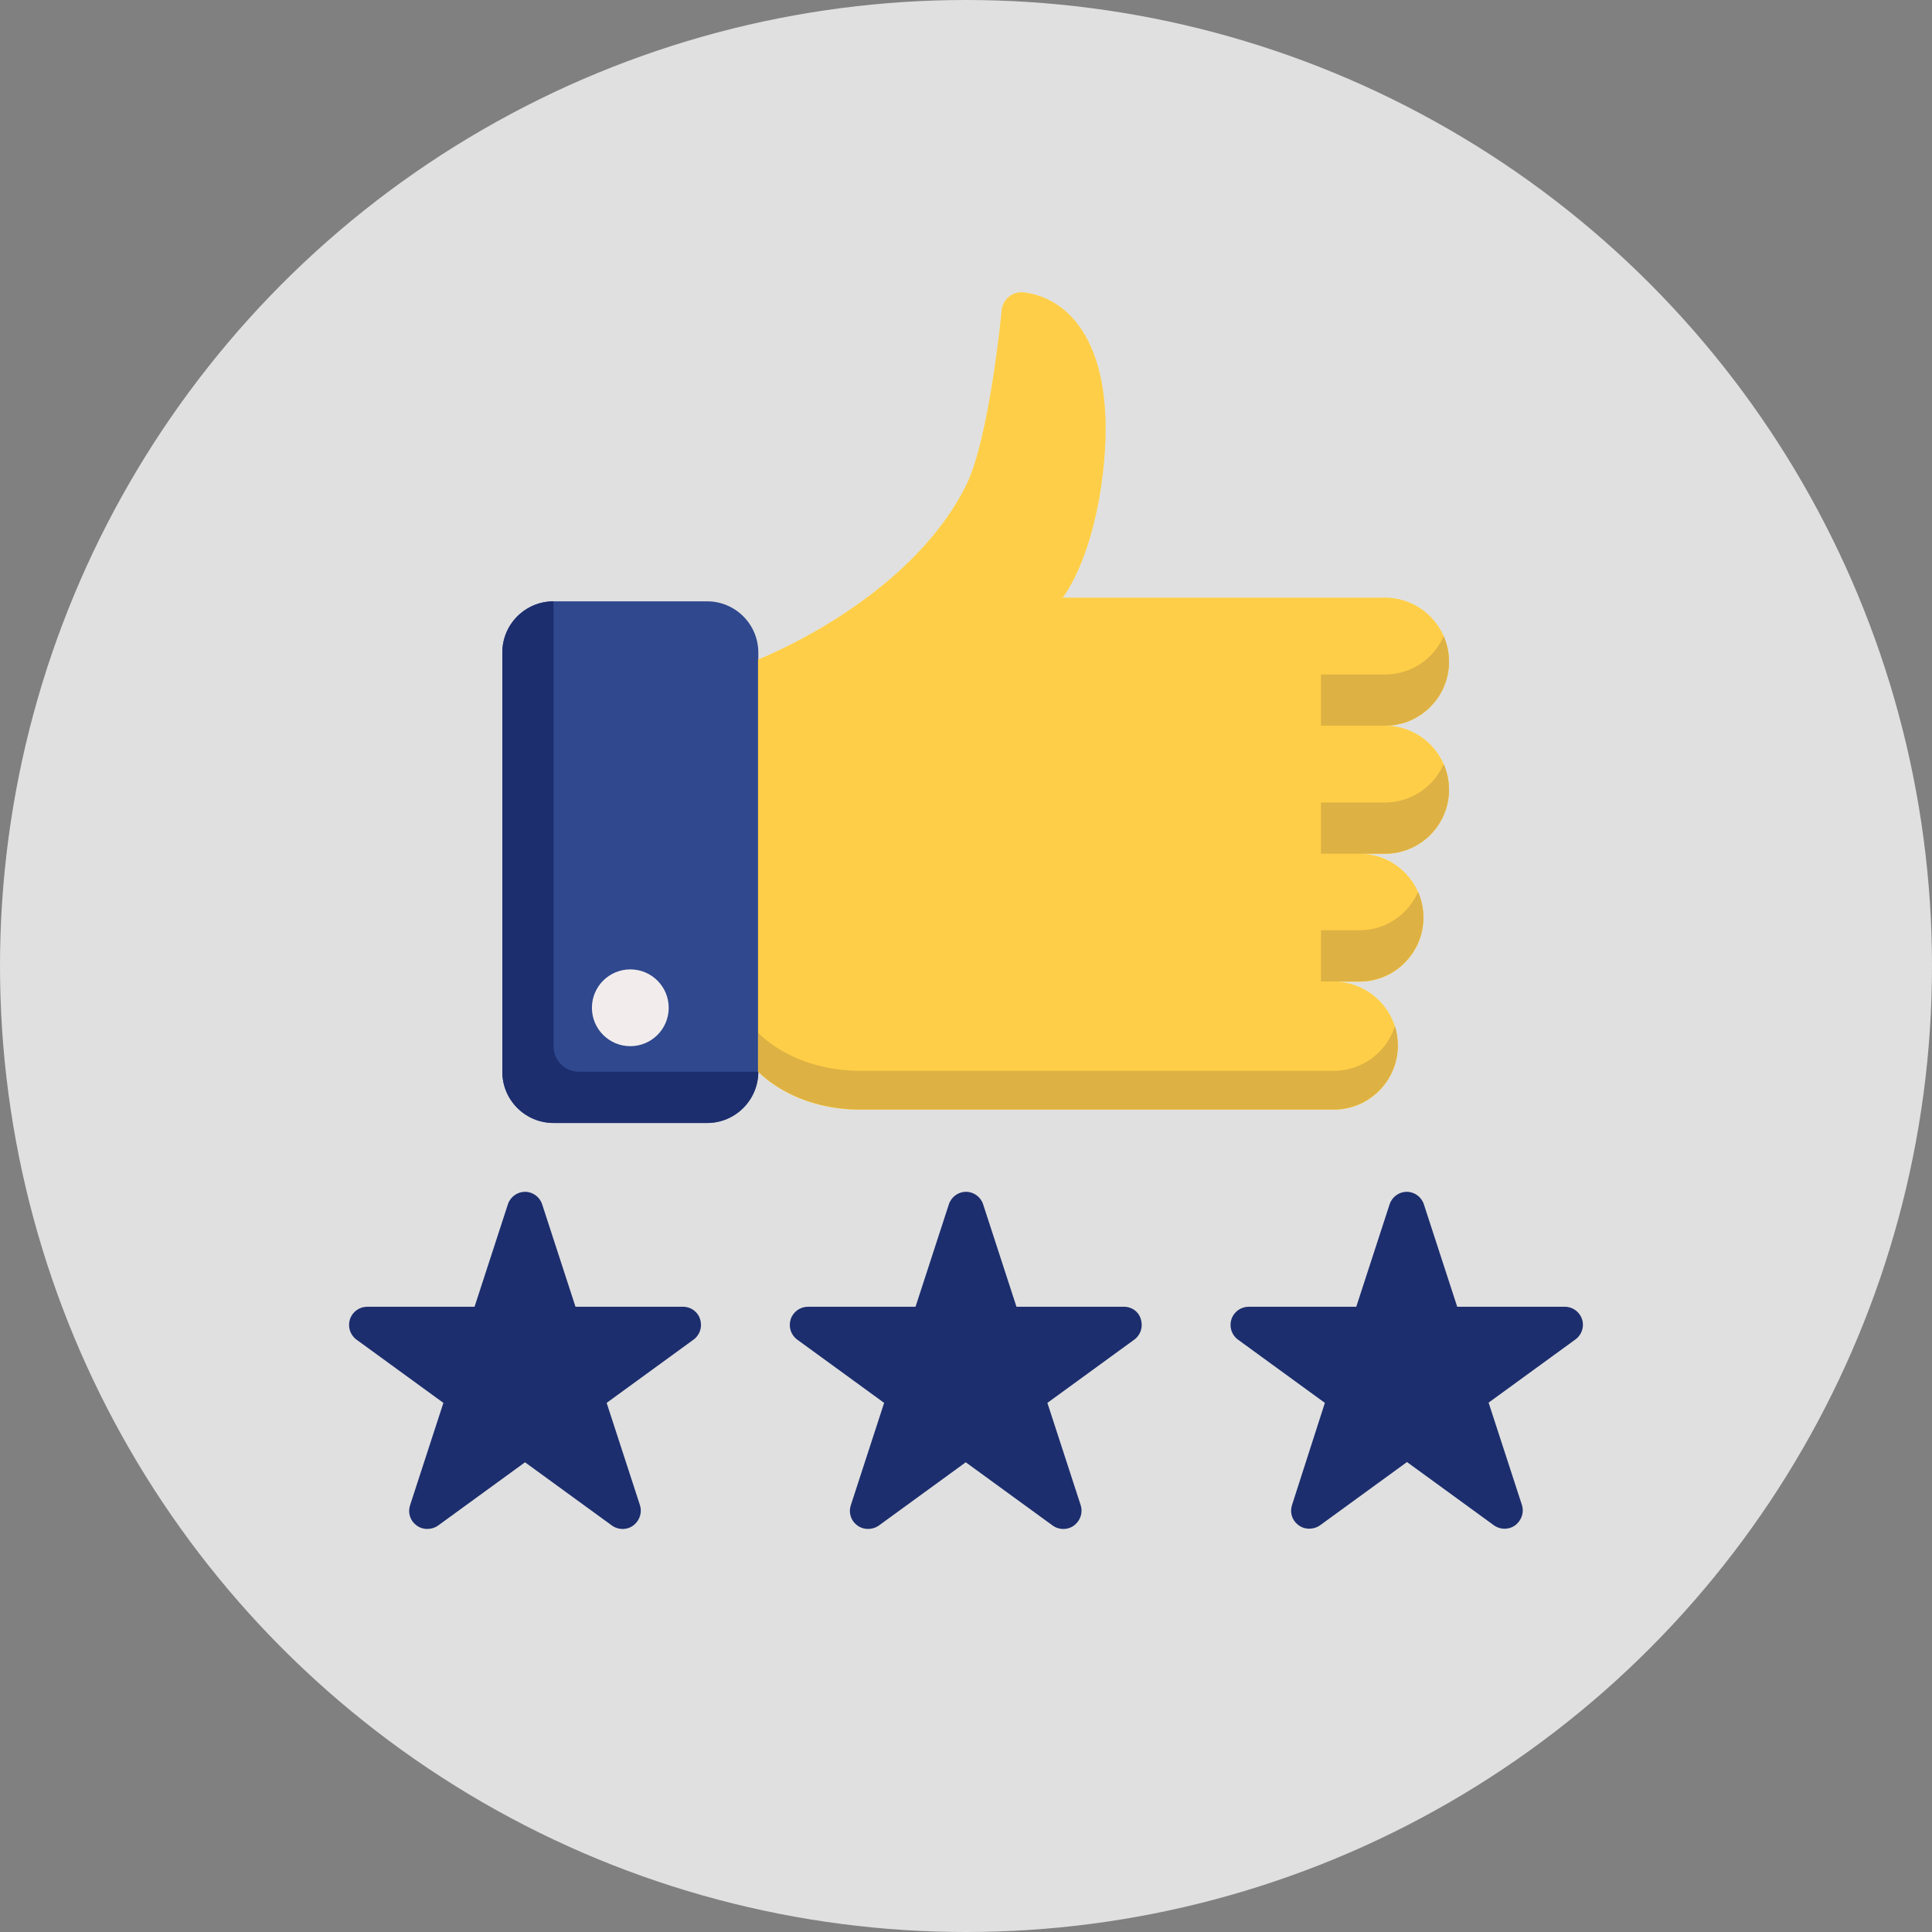 <?xml version="1.0" encoding="utf-8"?>
<!-- Generator: Adobe Illustrator 25.0.1, SVG Export Plug-In . SVG Version: 6.00 Build 0)  -->
<svg version="1.1" id="Capa_1" xmlns="http://www.w3.org/2000/svg" xmlns:xlink="http://www.w3.org/1999/xlink" x="0px" y="0px"
	 viewBox="0 0 800 800" style="enable-background:new 0 0 800 800;" xml:space="preserve">
<rect x="0" y="0" width="800" height="800" fill="#808080" stroke="none"/>
<style type="text/css">
	.st0{fill:#E0E0E0;}
	.st1{fill:#2F488E;}
	.st2{fill:#1C2E6E;}
	.st3{fill:#F2EDEC;}
	.st4{fill:#FCE780;}
	.st5{fill:#FECE48;}
	.st6{fill:#DDB143;}
</style>
<circle class="st0" cx="400" cy="400" r="400"/>
<path class="st1" d="M292.8,465h-63.6c-11.7,0-21.2-9.5-21.2-21.2V270.2c0-11.7,9.5-21.2,21.2-21.2h63.6c11.7,0,21.2,9.5,21.2,21.2
	v173.6C313.9,455.5,304.5,465,292.8,465z"/>
<path class="st2" d="M229.2,433.2V249c-11.7,0-21.2,9.5-21.2,21.2v173.6c0,11.7,9.5,21.2,21.2,21.2h63.6c11.7,0,21.2-9.5,21.2-21.2
	h-74.2C233.9,443.8,229.2,439.1,229.2,433.2z"/>
<circle class="st3" cx="261" cy="417.3" r="15.9"/>
<path class="st4" d="M600,274L600,274c0-14.6-11.9-26.5-26.5-26.5H440c0,0,11.3-13.9,16-46.5c8-56-12.1-77.5-32-79.9
	c-5-0.6-9.3,3.3-9.3,8.3c0,0-5,52.3-14.7,71.7c-24,48-86.1,72-86.1,72v170.6c0,0,14.1,15.8,42.4,15.8c67.7,0,196,0,196,0
	c14.6,0,26.5-11.9,26.5-26.5s-11.9-26.5-26.5-26.5h10.6c14.6,0,26.5-11.9,26.5-26.5l0,0c0-14.6-11.9-26.5-26.5-26.5h10.6
	c14.6,0,26.5-11.9,26.5-26.5l0,0c0-14.6-11.9-26.5-26.5-26.5C588.1,300.5,600,288.6,600,274z"/>
<path class="st5" d="M600,274L600,274c0-14.6-11.9-26.5-26.5-26.5H440c0,0,11.3-13.9,16-46.5c8-56-12.1-77.5-32-79.9
	c-5-0.6-9.3,3.3-9.3,8.3c0,0-5,52.3-14.7,71.7c-24,48-86.1,72-86.1,72v170.6c0,0,14.1,15.8,42.4,15.8c67.7,0,196,0,196,0
	c14.6,0,26.5-11.9,26.5-26.5s-11.9-26.5-26.5-26.5h10.6c14.6,0,26.5-11.9,26.5-26.5l0,0c0-14.6-11.9-26.5-26.5-26.5h10.6
	c14.6,0,26.5-11.9,26.5-26.5l0,0c0-14.6-11.9-26.5-26.5-26.5C588.1,300.5,600,288.6,600,274z"/>
<g>
	<path class="st6" d="M552.3,443.4c0,0-128.3,0-196,0c-28.3,0-42.4-15.8-42.4-15.8v16c0,0,14.1,15.8,42.4,15.8c67.7,0,196,0,196,0
		c14.6,0,26.5-11.9,26.5-26.5c0-2.8-0.4-5.5-1.2-8C574.2,435.6,564.2,443.4,552.3,443.4z"/>
	<path class="st6" d="M573.5,279.3H547v21.2h26.5c14.6,0,26.5-11.9,26.5-26.5l0,0c0-3.8-0.8-7.3-2.2-10.6
		C593.7,272.8,584.4,279.3,573.5,279.3z"/>
	<path class="st6" d="M573.5,332.3H547v21.2h26.5c14.6,0,26.5-11.9,26.5-26.5l0,0c0-3.8-0.8-7.3-2.2-10.6
		C593.7,325.7,584.4,332.3,573.5,332.3z"/>
	<path class="st6" d="M562.9,385.2H547v21.2h15.9c14.6,0,26.5-11.9,26.5-26.5l0,0c0-3.8-0.8-7.3-2.2-10.6
		C583.1,378.7,573.8,385.2,562.9,385.2z"/>
</g>
<g>
	<path class="st2" d="M465.5,541.1h-44.6l-13.8-42.4c-1-3.1-3.9-5.2-7.1-5.2s-6.1,2.1-7.1,5.2l-13.8,42.4h-44.6
		c-3.2,0-6.1,2.1-7.1,5.2c-1,3.1,0.1,6.5,2.7,8.4l36,26.2l-13.8,42.4c-1,3,0,6.3,2.5,8.2c2.6,2.1,6.4,2.1,9.1,0.2l36-26.2l36,26.2
		c2.8,2,6.8,1.9,9.4-0.5c2.2-2,3.1-5.1,2.2-7.9l-13.8-42.4l36-26.2c2.6-1.9,3.7-5.3,2.7-8.4C471.6,543.2,468.7,541.1,465.5,541.1z"
		/>
	<path class="st2" d="M655.1,546.3c-1-3.1-3.9-5.2-7.1-5.2h-44.6l-13.8-42.4c-1-3.1-3.9-5.2-7.1-5.2c-3.2,0-6.1,2.1-7.1,5.2
		l-13.8,42.4h-44.6c-3.2,0-6.1,2.1-7.1,5.2c-1,3.1,0.1,6.5,2.7,8.4l36,26.2L535,623.2c-1,3,0,6.3,2.5,8.2c2.6,2.1,6.4,2.1,9.1,0.2
		l36-26.2l36,26.2c2.8,2,6.8,1.9,9.4-0.5c2.2-2,3.1-5.1,2.2-7.9l-13.8-42.4l36-26.2C655,552.7,656.1,549.3,655.1,546.3z"/>
	<path class="st2" d="M282.9,541.1h-44.6l-13.8-42.4c-1-3.1-3.9-5.2-7.1-5.2c-3.2,0-6.1,2.1-7.1,5.2l-13.8,42.4H152
		c-3.2,0-6.1,2.1-7.1,5.2c-1,3.1,0.1,6.5,2.7,8.4l36,26.2l-13.8,42.4c-1,3,0,6.3,2.5,8.2c2.6,2.1,6.4,2.1,9.1,0.2l36-26.2l36,26.2
		c2.8,2,6.8,1.9,9.4-0.5c2.2-2,3.1-5.1,2.2-7.9l-13.8-42.4l36-26.2c2.6-1.9,3.7-5.3,2.7-8.4C289,543.2,286.1,541.1,282.9,541.1z"/>
</g>
</svg>

